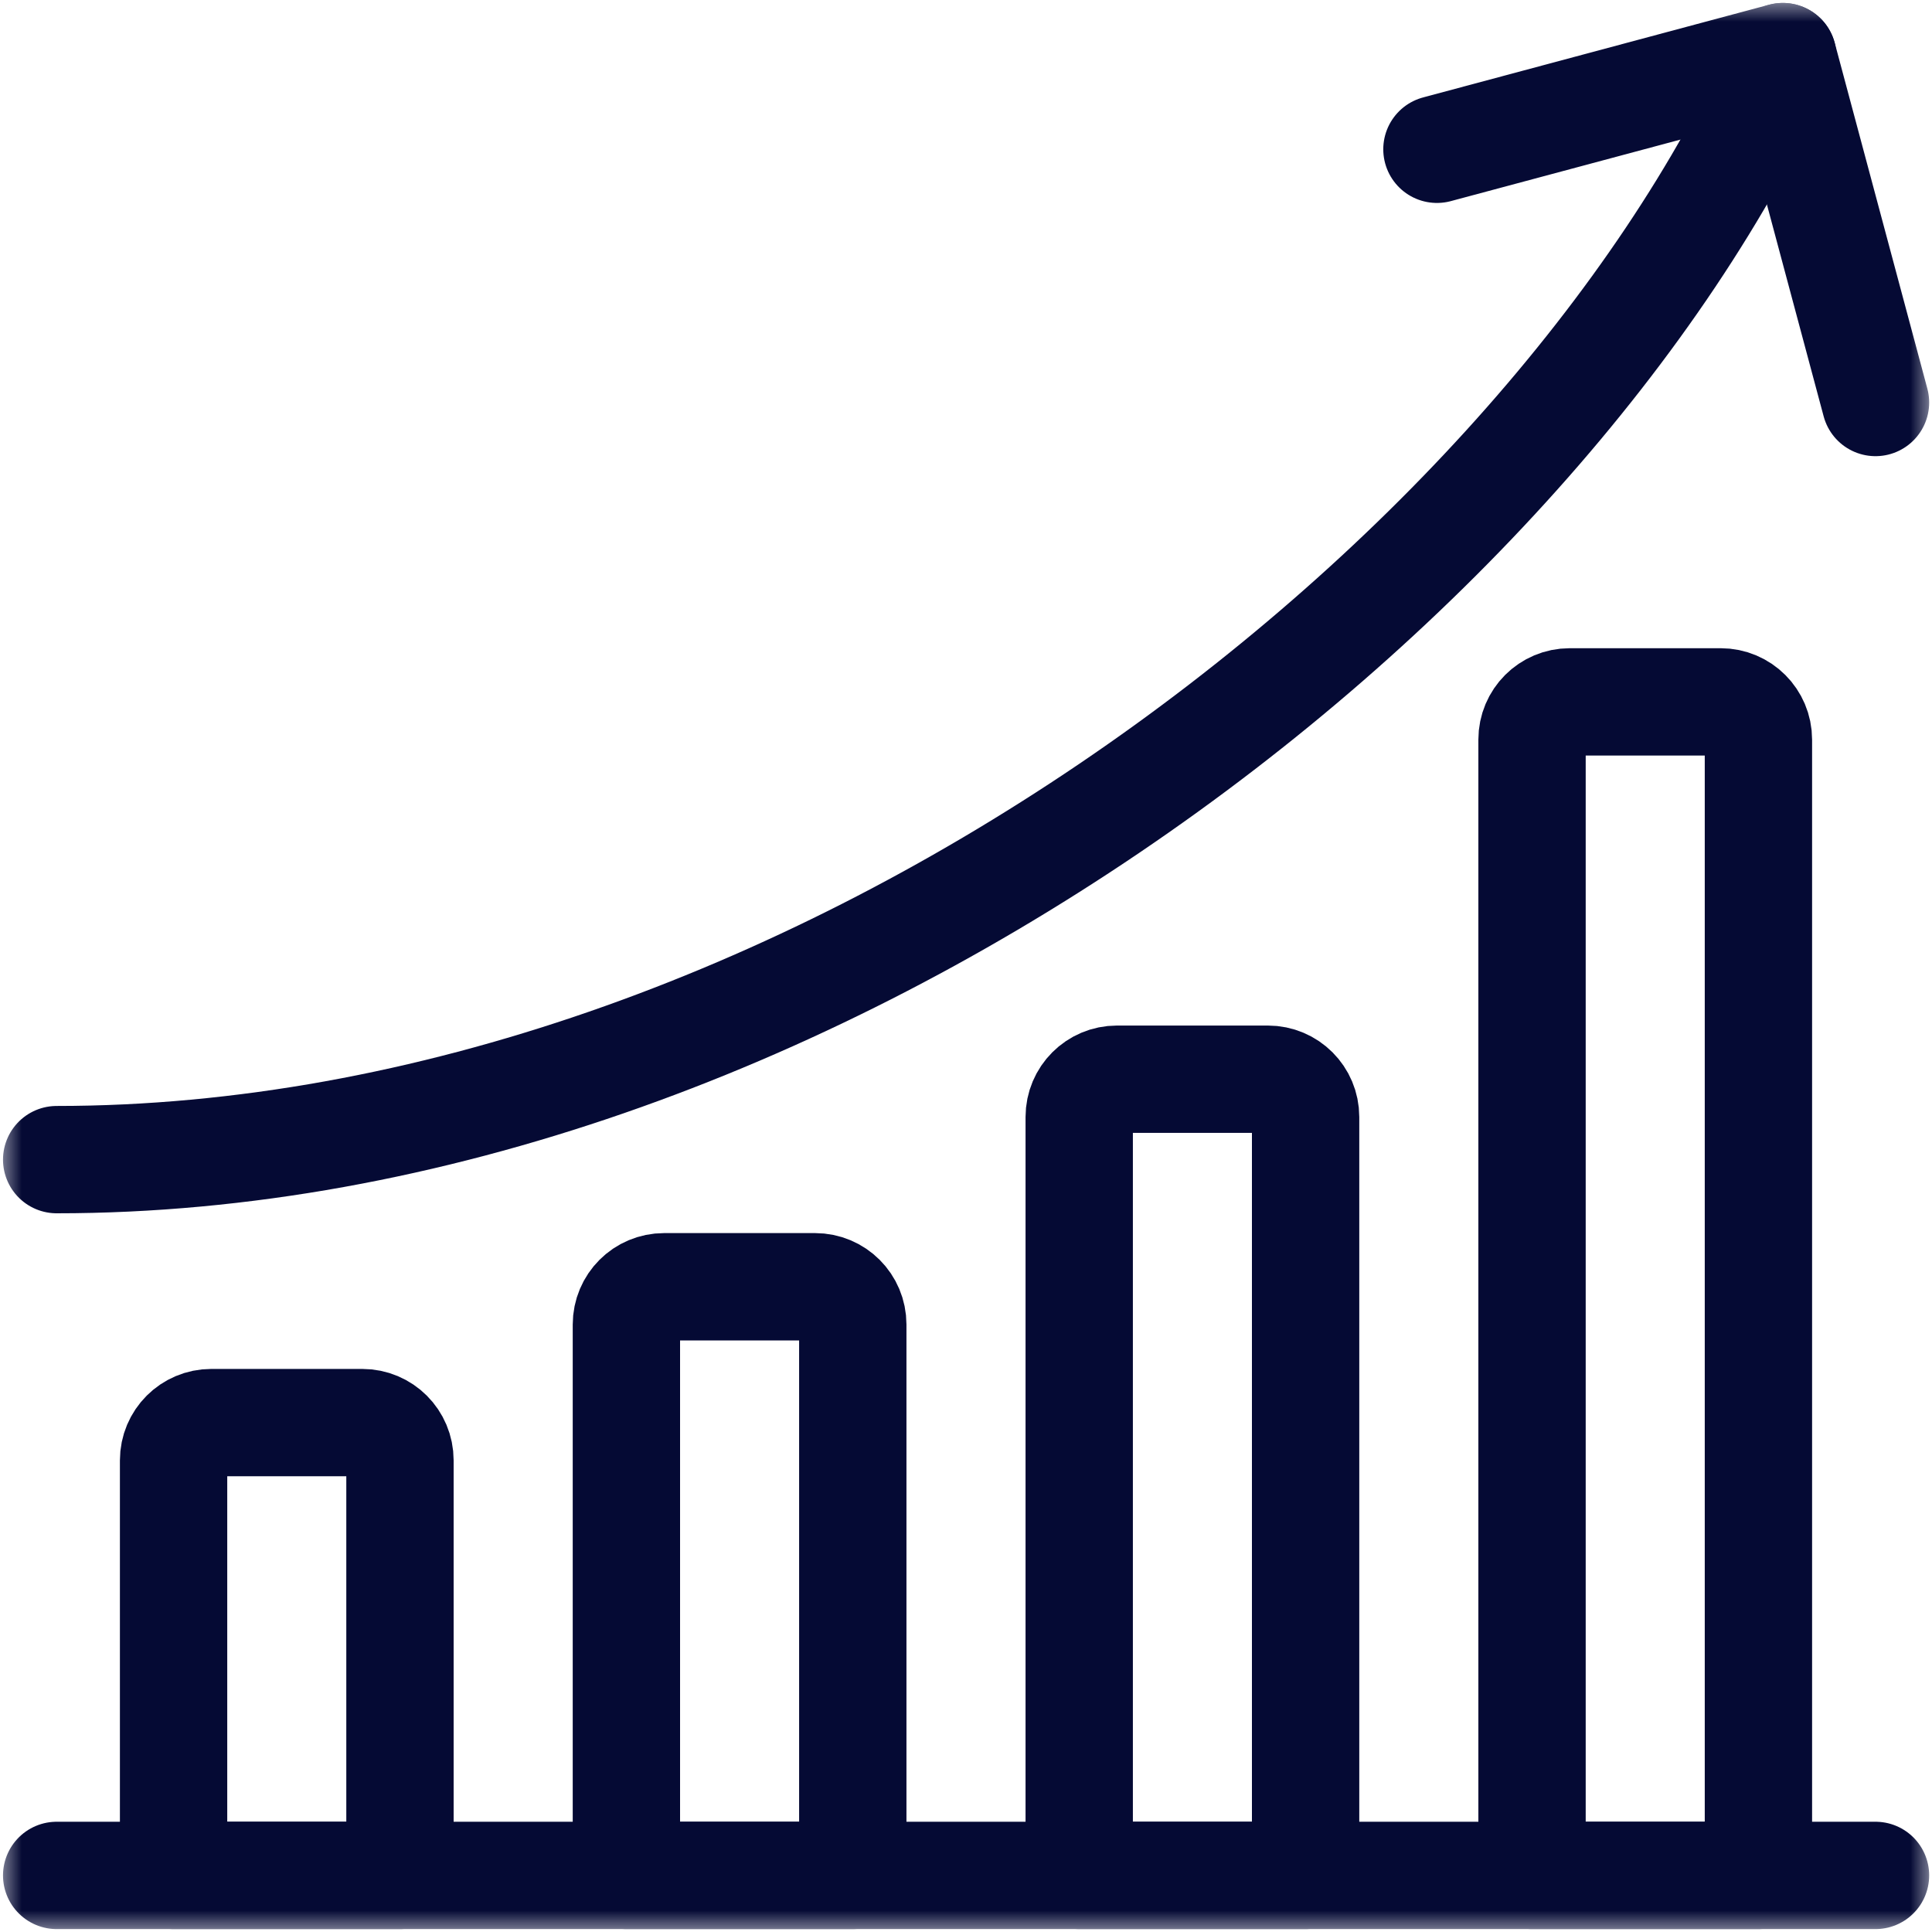 <svg width="45" height="45" viewBox="0 0 45 45" fill="none" xmlns="http://www.w3.org/2000/svg">
<g clip-path="url(#clip0_11_1746)">
<mask id="mask0_11_1746" style="mask-type:luminance" maskUnits="userSpaceOnUse" x="0" y="0" width="45" height="45">
<path d="M0 3.8147e-06H45V45H0V3.8147e-06Z" fill="white"/>
</mask>
<g mask="url(#mask0_11_1746)">
<path d="M1.32 43.682H43.684" stroke="#050A34" stroke-width="2.5" stroke-miterlimit="10" stroke-linecap="round" stroke-linejoin="round"/>
<path d="M8.438 33.135H4.922C4.436 33.135 4.043 33.528 4.043 34.014V43.682H9.316V34.014C9.316 33.528 8.923 33.135 8.438 33.135Z" stroke="#050A34" stroke-width="2.5" stroke-miterlimit="10" stroke-linecap="round" stroke-linejoin="round"/>
<path d="M18.984 29.971H15.469C14.983 29.971 14.59 30.364 14.59 30.85V43.682H19.863V30.85C19.863 30.364 19.47 29.971 18.984 29.971Z" stroke="#050A34" stroke-width="2.5" stroke-miterlimit="10" stroke-linecap="round" stroke-linejoin="round"/>
<path d="M29.531 25.137H26.016C25.53 25.137 25.137 25.53 25.137 26.016V43.682H30.41V26.016C30.41 25.53 30.017 25.137 29.531 25.137Z" stroke="#050A34" stroke-width="2.5" stroke-miterlimit="10" stroke-linecap="round" stroke-linejoin="round"/>
<path d="M40.078 16.348H36.562C36.077 16.348 35.684 16.741 35.684 17.227V43.682H40.957V17.227C40.957 16.741 40.563 16.348 40.078 16.348Z" stroke="#050A34" stroke-width="2.5" stroke-miterlimit="10" stroke-linecap="round" stroke-linejoin="round"/>
<path d="M1.32 27.01C18.637 27.01 35.953 13.772 41.525 1.319" stroke="#050A34" stroke-width="2.5" stroke-miterlimit="10" stroke-linecap="round" stroke-linejoin="round"/>
<path d="M33.469 3.477L41.526 1.318L43.684 9.375" stroke="#050A34" stroke-width="2.5" stroke-miterlimit="10" stroke-linecap="round" stroke-linejoin="round"/>
</g>
</g>
<defs>
<clipPath id="clip0_11_1746">
<rect width="45" height="45" fill="white"/>
</clipPath>
</defs>
</svg>
